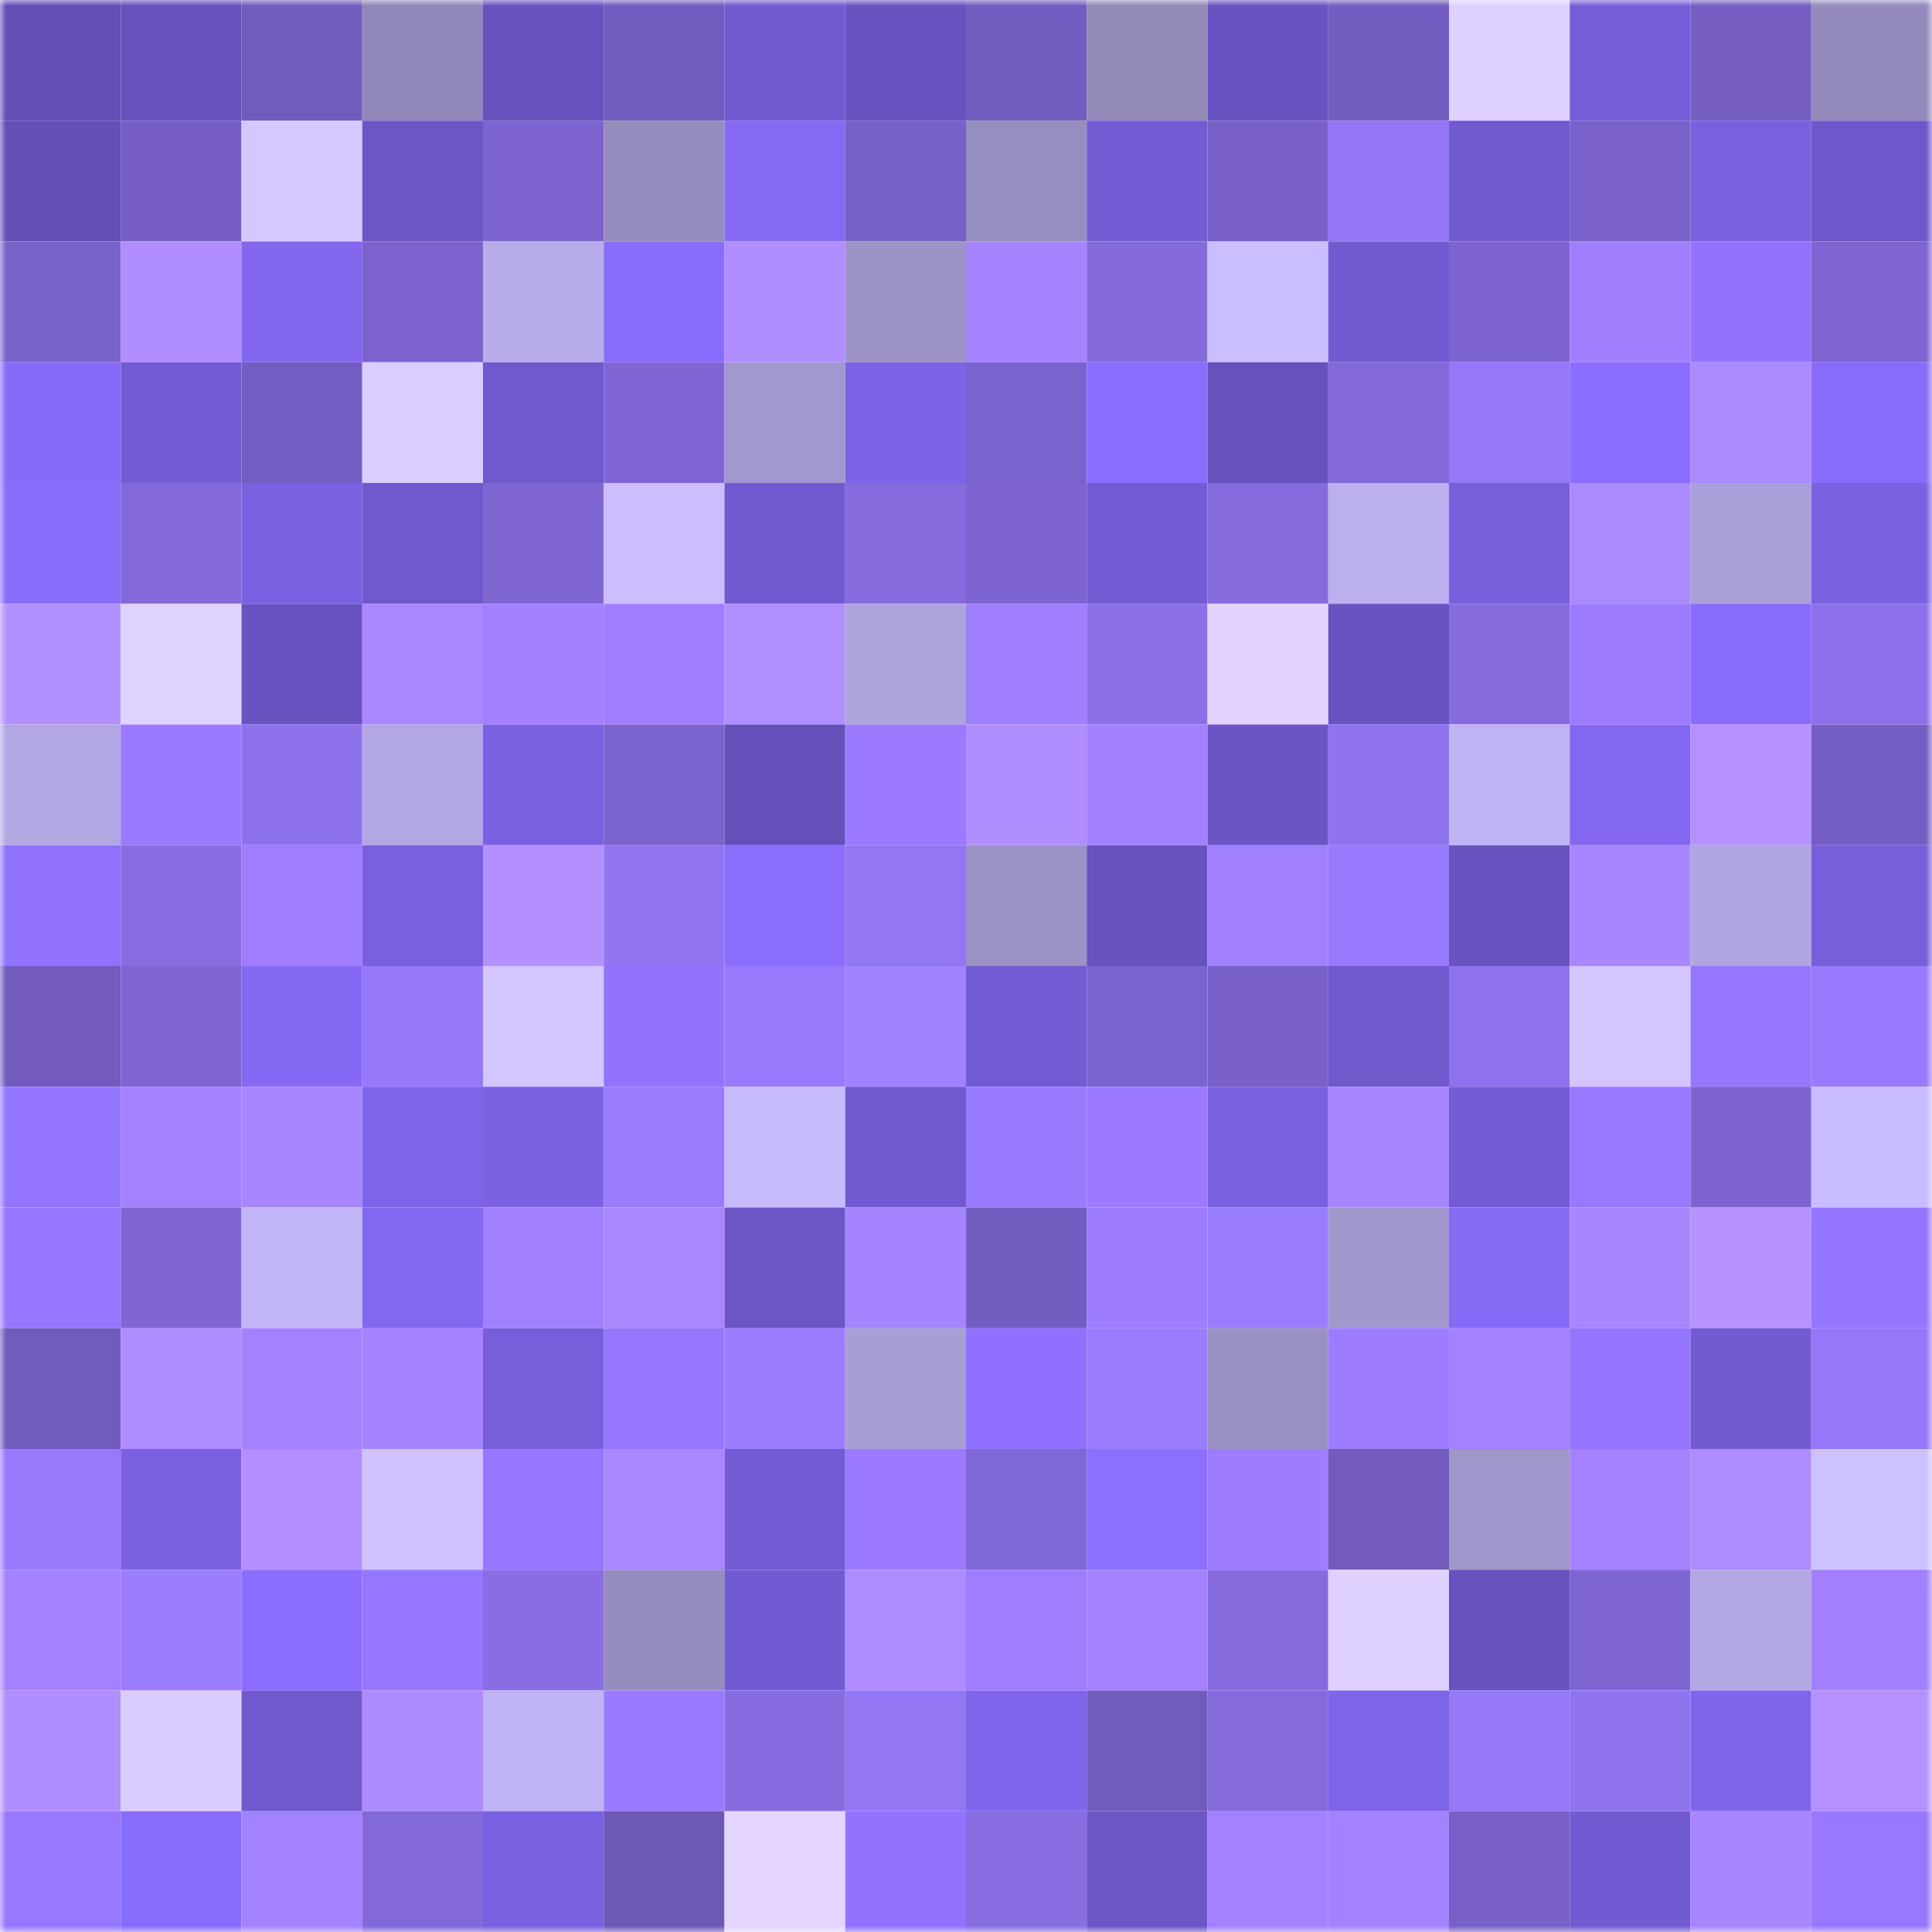<svg viewBox="0 0 160 160" fill="none" role="img" xmlns="http://www.w3.org/2000/svg" width="240" height="240" name="linea%2C33666.linea.eth"><mask id="343807201" mask-type="alpha" maskUnits="userSpaceOnUse" x="0" y="0" width="160" height="160"><rect width="160" height="160" fill="#FFFFFF"></rect></mask><g mask="url(#343807201)"><rect x="0" y="0" width="10" height="10" fill="#644fb7"></rect><rect x="10" y="0" width="10" height="10" fill="#6751bd"></rect><rect x="20" y="0" width="10" height="10" fill="#715bbc"></rect><rect x="30" y="0" width="10" height="10" fill="#9086b7"></rect><rect x="40" y="0" width="10" height="10" fill="#6852be"></rect><rect x="50" y="0" width="10" height="10" fill="#725bbe"></rect><rect x="60" y="0" width="10" height="10" fill="#7159cf"></rect><rect x="70" y="0" width="10" height="10" fill="#6852c0"></rect><rect x="80" y="0" width="10" height="10" fill="#735cbf"></rect><rect x="90" y="0" width="10" height="10" fill="#9289b9"></rect><rect x="100" y="0" width="10" height="10" fill="#6953c1"></rect><rect x="110" y="0" width="10" height="10" fill="#745dc1"></rect><rect x="120" y="0" width="10" height="10" fill="#ded0ff"></rect><rect x="130" y="0" width="10" height="10" fill="#775ed9"></rect><rect x="140" y="0" width="10" height="10" fill="#755dc2"></rect><rect x="150" y="0" width="10" height="10" fill="#948bbc"></rect><rect x="0" y="10" width="10" height="10" fill="#644fb7"></rect><rect x="10" y="10" width="10" height="10" fill="#765ec4"></rect><rect x="20" y="10" width="10" height="10" fill="#d6c8ff"></rect><rect x="30" y="10" width="10" height="10" fill="#6c55c5"></rect><rect x="40" y="10" width="10" height="10" fill="#7d64d0"></rect><rect x="50" y="10" width="10" height="10" fill="#968dbf"></rect><rect x="60" y="10" width="10" height="10" fill="#866af6"></rect><rect x="70" y="10" width="10" height="10" fill="#7760c6"></rect><rect x="80" y="10" width="10" height="10" fill="#978ec0"></rect><rect x="90" y="10" width="10" height="10" fill="#735bd4"></rect><rect x="100" y="10" width="10" height="10" fill="#7860c8"></rect><rect x="110" y="10" width="10" height="10" fill="#9476f6"></rect><rect x="120" y="10" width="10" height="10" fill="#7159cf"></rect><rect x="130" y="10" width="10" height="10" fill="#7961c9"></rect><rect x="140" y="10" width="10" height="10" fill="#7960df"></rect><rect x="150" y="10" width="10" height="10" fill="#6f57cb"></rect><rect x="0" y="20" width="10" height="10" fill="#7a62cb"></rect><rect x="10" y="20" width="10" height="10" fill="#b18eff"></rect><rect x="20" y="20" width="10" height="10" fill="#8266ee"></rect><rect x="30" y="20" width="10" height="10" fill="#7b62cc"></rect><rect x="40" y="20" width="10" height="10" fill="#b8acea"></rect><rect x="50" y="20" width="10" height="10" fill="#896cfc"></rect><rect x="60" y="20" width="10" height="10" fill="#b08dff"></rect><rect x="70" y="20" width="10" height="10" fill="#9d93c7"></rect><rect x="80" y="20" width="10" height="10" fill="#a583ff"></rect><rect x="90" y="20" width="10" height="10" fill="#8369da"></rect><rect x="100" y="20" width="10" height="10" fill="#cbbeff"></rect><rect x="110" y="20" width="10" height="10" fill="#725ad1"></rect><rect x="120" y="20" width="10" height="10" fill="#7d64d0"></rect><rect x="130" y="20" width="10" height="10" fill="#a07fff"></rect><rect x="140" y="20" width="10" height="10" fill="#9173ff"></rect><rect x="150" y="20" width="10" height="10" fill="#7e65d2"></rect><rect x="0" y="30" width="10" height="10" fill="#876bf8"></rect><rect x="10" y="30" width="10" height="10" fill="#735bd4"></rect><rect x="20" y="30" width="10" height="10" fill="#755ec3"></rect><rect x="30" y="30" width="10" height="10" fill="#dbcdff"></rect><rect x="40" y="30" width="10" height="10" fill="#7058cd"></rect><rect x="50" y="30" width="10" height="10" fill="#8066d5"></rect><rect x="60" y="30" width="10" height="10" fill="#a298ce"></rect><rect x="70" y="30" width="10" height="10" fill="#7d63e6"></rect><rect x="80" y="30" width="10" height="10" fill="#7b63cd"></rect><rect x="90" y="30" width="10" height="10" fill="#8a6dfe"></rect><rect x="100" y="30" width="10" height="10" fill="#6751bd"></rect><rect x="110" y="30" width="10" height="10" fill="#8268d8"></rect><rect x="120" y="30" width="10" height="10" fill="#9577f8"></rect><rect x="130" y="30" width="10" height="10" fill="#8b6eff"></rect><rect x="140" y="30" width="10" height="10" fill="#ac8aff"></rect><rect x="150" y="30" width="10" height="10" fill="#886bf9"></rect><rect x="0" y="40" width="10" height="10" fill="#886cfa"></rect><rect x="10" y="40" width="10" height="10" fill="#8369da"></rect><rect x="20" y="40" width="10" height="10" fill="#7a61e1"></rect><rect x="30" y="40" width="10" height="10" fill="#7058cd"></rect><rect x="40" y="40" width="10" height="10" fill="#7f66d3"></rect><rect x="50" y="40" width="10" height="10" fill="#cbbdff"></rect><rect x="60" y="40" width="10" height="10" fill="#7159cf"></rect><rect x="70" y="40" width="10" height="10" fill="#856bdd"></rect><rect x="80" y="40" width="10" height="10" fill="#7d64d0"></rect><rect x="90" y="40" width="10" height="10" fill="#735bd4"></rect><rect x="100" y="40" width="10" height="10" fill="#866bdf"></rect><rect x="110" y="40" width="10" height="10" fill="#bbafee"></rect><rect x="120" y="40" width="10" height="10" fill="#775edb"></rect><rect x="130" y="40" width="10" height="10" fill="#ab89ff"></rect><rect x="140" y="40" width="10" height="10" fill="#aa9fd8"></rect><rect x="150" y="40" width="10" height="10" fill="#7b61e2"></rect><rect x="0" y="50" width="10" height="10" fill="#b390ff"></rect><rect x="10" y="50" width="10" height="10" fill="#e0d2ff"></rect><rect x="20" y="50" width="10" height="10" fill="#6953c1"></rect><rect x="30" y="50" width="10" height="10" fill="#a887ff"></rect><rect x="40" y="50" width="10" height="10" fill="#a280ff"></rect><rect x="50" y="50" width="10" height="10" fill="#9e7dff"></rect><rect x="60" y="50" width="10" height="10" fill="#b28fff"></rect><rect x="70" y="50" width="10" height="10" fill="#aea3dd"></rect><rect x="80" y="50" width="10" height="10" fill="#9f7eff"></rect><rect x="90" y="50" width="10" height="10" fill="#8a6fe6"></rect><rect x="100" y="50" width="10" height="10" fill="#e3d4ff"></rect><rect x="110" y="50" width="10" height="10" fill="#6953c2"></rect><rect x="120" y="50" width="10" height="10" fill="#866bdf"></rect><rect x="130" y="50" width="10" height="10" fill="#9c7bff"></rect><rect x="140" y="50" width="10" height="10" fill="#896cfc"></rect><rect x="150" y="50" width="10" height="10" fill="#8c70e9"></rect><rect x="0" y="60" width="10" height="10" fill="#b3a7e3"></rect><rect x="10" y="60" width="10" height="10" fill="#9979ff"></rect><rect x="20" y="60" width="10" height="10" fill="#8d71ea"></rect><rect x="30" y="60" width="10" height="10" fill="#b3a7e3"></rect><rect x="40" y="60" width="10" height="10" fill="#7b61e2"></rect><rect x="50" y="60" width="10" height="10" fill="#7b63cd"></rect><rect x="60" y="60" width="10" height="10" fill="#6550ba"></rect><rect x="70" y="60" width="10" height="10" fill="#9b7aff"></rect><rect x="80" y="60" width="10" height="10" fill="#b18eff"></rect><rect x="90" y="60" width="10" height="10" fill="#a181ff"></rect><rect x="100" y="60" width="10" height="10" fill="#6b55c4"></rect><rect x="110" y="60" width="10" height="10" fill="#8f73ee"></rect><rect x="120" y="60" width="10" height="10" fill="#bfb3f3"></rect><rect x="130" y="60" width="10" height="10" fill="#8367f0"></rect><rect x="140" y="60" width="10" height="10" fill="#b591ff"></rect><rect x="150" y="60" width="10" height="10" fill="#755ec3"></rect><rect x="0" y="70" width="10" height="10" fill="#9172ff"></rect><rect x="10" y="70" width="10" height="10" fill="#886de2"></rect><rect x="20" y="70" width="10" height="10" fill="#9e7dff"></rect><rect x="30" y="70" width="10" height="10" fill="#7a60e0"></rect><rect x="40" y="70" width="10" height="10" fill="#b490ff"></rect><rect x="50" y="70" width="10" height="10" fill="#9275f3"></rect><rect x="60" y="70" width="10" height="10" fill="#8a6dfc"></rect><rect x="70" y="70" width="10" height="10" fill="#9376f4"></rect><rect x="80" y="70" width="10" height="10" fill="#9b91c5"></rect><rect x="90" y="70" width="10" height="10" fill="#6751bd"></rect><rect x="100" y="70" width="10" height="10" fill="#a080ff"></rect><rect x="110" y="70" width="10" height="10" fill="#987afe"></rect><rect x="120" y="70" width="10" height="10" fill="#6953c1"></rect><rect x="130" y="70" width="10" height="10" fill="#a786ff"></rect><rect x="140" y="70" width="10" height="10" fill="#b0a5e0"></rect><rect x="150" y="70" width="10" height="10" fill="#775eda"></rect><rect x="0" y="80" width="10" height="10" fill="#725bbd"></rect><rect x="10" y="80" width="10" height="10" fill="#7f66d3"></rect><rect x="20" y="80" width="10" height="10" fill="#8569f4"></rect><rect x="30" y="80" width="10" height="10" fill="#9678fa"></rect><rect x="40" y="80" width="10" height="10" fill="#d3c5ff"></rect><rect x="50" y="80" width="10" height="10" fill="#9273ff"></rect><rect x="60" y="80" width="10" height="10" fill="#9779fb"></rect><rect x="70" y="80" width="10" height="10" fill="#a081ff"></rect><rect x="80" y="80" width="10" height="10" fill="#735bd4"></rect><rect x="90" y="80" width="10" height="10" fill="#7c64cf"></rect><rect x="100" y="80" width="10" height="10" fill="#7860c8"></rect><rect x="110" y="80" width="10" height="10" fill="#7058cd"></rect><rect x="120" y="80" width="10" height="10" fill="#8e72ed"></rect><rect x="130" y="80" width="10" height="10" fill="#d3c6ff"></rect><rect x="140" y="80" width="10" height="10" fill="#9676ff"></rect><rect x="150" y="80" width="10" height="10" fill="#9a7bff"></rect><rect x="0" y="90" width="10" height="10" fill="#9374ff"></rect><rect x="10" y="90" width="10" height="10" fill="#a381ff"></rect><rect x="20" y="90" width="10" height="10" fill="#a685ff"></rect><rect x="30" y="90" width="10" height="10" fill="#7e64e8"></rect><rect x="40" y="90" width="10" height="10" fill="#7c62e3"></rect><rect x="50" y="90" width="10" height="10" fill="#9b7cff"></rect><rect x="60" y="90" width="10" height="10" fill="#c7bafc"></rect><rect x="70" y="90" width="10" height="10" fill="#7159cf"></rect><rect x="80" y="90" width="10" height="10" fill="#997bff"></rect><rect x="90" y="90" width="10" height="10" fill="#9b7aff"></rect><rect x="100" y="90" width="10" height="10" fill="#7960df"></rect><rect x="110" y="90" width="10" height="10" fill="#a685ff"></rect><rect x="120" y="90" width="10" height="10" fill="#745bd4"></rect><rect x="130" y="90" width="10" height="10" fill="#9878ff"></rect><rect x="140" y="90" width="10" height="10" fill="#7d64d0"></rect><rect x="150" y="90" width="10" height="10" fill="#c8bbff"></rect><rect x="0" y="100" width="10" height="10" fill="#9777ff"></rect><rect x="10" y="100" width="10" height="10" fill="#7f66d3"></rect><rect x="20" y="100" width="10" height="10" fill="#c3b6f8"></rect><rect x="30" y="100" width="10" height="10" fill="#8367ef"></rect><rect x="40" y="100" width="10" height="10" fill="#a080ff"></rect><rect x="50" y="100" width="10" height="10" fill="#a987ff"></rect><rect x="60" y="100" width="10" height="10" fill="#6c55c5"></rect><rect x="70" y="100" width="10" height="10" fill="#a584ff"></rect><rect x="80" y="100" width="10" height="10" fill="#745dc0"></rect><rect x="90" y="100" width="10" height="10" fill="#9d7cff"></rect><rect x="100" y="100" width="10" height="10" fill="#9a7cff"></rect><rect x="110" y="100" width="10" height="10" fill="#a197cd"></rect><rect x="120" y="100" width="10" height="10" fill="#866af6"></rect><rect x="130" y="100" width="10" height="10" fill="#a786ff"></rect><rect x="140" y="100" width="10" height="10" fill="#b692ff"></rect><rect x="150" y="100" width="10" height="10" fill="#9475ff"></rect><rect x="0" y="110" width="10" height="10" fill="#715bbc"></rect><rect x="10" y="110" width="10" height="10" fill="#af8cff"></rect><rect x="20" y="110" width="10" height="10" fill="#a381ff"></rect><rect x="30" y="110" width="10" height="10" fill="#a483ff"></rect><rect x="40" y="110" width="10" height="10" fill="#775eda"></rect><rect x="50" y="110" width="10" height="10" fill="#9676ff"></rect><rect x="60" y="110" width="10" height="10" fill="#9b7cff"></rect><rect x="70" y="110" width="10" height="10" fill="#a89ed6"></rect><rect x="80" y="110" width="10" height="10" fill="#9071ff"></rect><rect x="90" y="110" width="10" height="10" fill="#9a7cff"></rect><rect x="100" y="110" width="10" height="10" fill="#9a90c4"></rect><rect x="110" y="110" width="10" height="10" fill="#9e7cff"></rect><rect x="120" y="110" width="10" height="10" fill="#a282ff"></rect><rect x="130" y="110" width="10" height="10" fill="#9475ff"></rect><rect x="140" y="110" width="10" height="10" fill="#725ad1"></rect><rect x="150" y="110" width="10" height="10" fill="#9577f8"></rect><rect x="0" y="120" width="10" height="10" fill="#9879fc"></rect><rect x="10" y="120" width="10" height="10" fill="#7c62e3"></rect><rect x="20" y="120" width="10" height="10" fill="#b28eff"></rect><rect x="30" y="120" width="10" height="10" fill="#d0c2ff"></rect><rect x="40" y="120" width="10" height="10" fill="#9777ff"></rect><rect x="50" y="120" width="10" height="10" fill="#a987ff"></rect><rect x="60" y="120" width="10" height="10" fill="#735bd3"></rect><rect x="70" y="120" width="10" height="10" fill="#9b7aff"></rect><rect x="80" y="120" width="10" height="10" fill="#8067d6"></rect><rect x="90" y="120" width="10" height="10" fill="#8c6fff"></rect><rect x="100" y="120" width="10" height="10" fill="#9d7cff"></rect><rect x="110" y="120" width="10" height="10" fill="#725bbd"></rect><rect x="120" y="120" width="10" height="10" fill="#a096cb"></rect><rect x="130" y="120" width="10" height="10" fill="#a482ff"></rect><rect x="140" y="120" width="10" height="10" fill="#ae8bff"></rect><rect x="150" y="120" width="10" height="10" fill="#cec1ff"></rect><rect x="0" y="130" width="10" height="10" fill="#a481ff"></rect><rect x="10" y="130" width="10" height="10" fill="#9c7dff"></rect><rect x="20" y="130" width="10" height="10" fill="#8b6eff"></rect><rect x="30" y="130" width="10" height="10" fill="#9576ff"></rect><rect x="40" y="130" width="10" height="10" fill="#886de3"></rect><rect x="50" y="130" width="10" height="10" fill="#968dbf"></rect><rect x="60" y="130" width="10" height="10" fill="#725ad2"></rect><rect x="70" y="130" width="10" height="10" fill="#ae8cff"></rect><rect x="80" y="130" width="10" height="10" fill="#9e7dff"></rect><rect x="90" y="130" width="10" height="10" fill="#a583ff"></rect><rect x="100" y="130" width="10" height="10" fill="#866bde"></rect><rect x="110" y="130" width="10" height="10" fill="#ded0ff"></rect><rect x="120" y="130" width="10" height="10" fill="#6852be"></rect><rect x="130" y="130" width="10" height="10" fill="#7e65d1"></rect><rect x="140" y="130" width="10" height="10" fill="#b4a8e4"></rect><rect x="150" y="130" width="10" height="10" fill="#a17fff"></rect><rect x="0" y="140" width="10" height="10" fill="#b18eff"></rect><rect x="10" y="140" width="10" height="10" fill="#dbccff"></rect><rect x="20" y="140" width="10" height="10" fill="#7058cd"></rect><rect x="30" y="140" width="10" height="10" fill="#ad8bff"></rect><rect x="40" y="140" width="10" height="10" fill="#bfb3f3"></rect><rect x="50" y="140" width="10" height="10" fill="#9a7aff"></rect><rect x="60" y="140" width="10" height="10" fill="#866ce0"></rect><rect x="70" y="140" width="10" height="10" fill="#9376f4"></rect><rect x="80" y="140" width="10" height="10" fill="#8065ec"></rect><rect x="90" y="140" width="10" height="10" fill="#715bbc"></rect><rect x="100" y="140" width="10" height="10" fill="#846adb"></rect><rect x="110" y="140" width="10" height="10" fill="#7e64e8"></rect><rect x="120" y="140" width="10" height="10" fill="#9577f8"></rect><rect x="130" y="140" width="10" height="10" fill="#9073ef"></rect><rect x="140" y="140" width="10" height="10" fill="#8065eb"></rect><rect x="150" y="140" width="10" height="10" fill="#b591ff"></rect><rect x="0" y="150" width="10" height="10" fill="#9878ff"></rect><rect x="10" y="150" width="10" height="10" fill="#886cfa"></rect><rect x="20" y="150" width="10" height="10" fill="#a282ff"></rect><rect x="30" y="150" width="10" height="10" fill="#8268d8"></rect><rect x="40" y="150" width="10" height="10" fill="#7a60e0"></rect><rect x="50" y="150" width="10" height="10" fill="#6e58b6"></rect><rect x="60" y="150" width="10" height="10" fill="#e3d5ff"></rect><rect x="70" y="150" width="10" height="10" fill="#9273ff"></rect><rect x="80" y="150" width="10" height="10" fill="#886de3"></rect><rect x="90" y="150" width="10" height="10" fill="#6d56c8"></rect><rect x="100" y="150" width="10" height="10" fill="#a381ff"></rect><rect x="110" y="150" width="10" height="10" fill="#a282ff"></rect><rect x="120" y="150" width="10" height="10" fill="#7860c7"></rect><rect x="130" y="150" width="10" height="10" fill="#725ad2"></rect><rect x="140" y="150" width="10" height="10" fill="#a786ff"></rect><rect x="150" y="150" width="10" height="10" fill="#9878ff"></rect></g></svg>